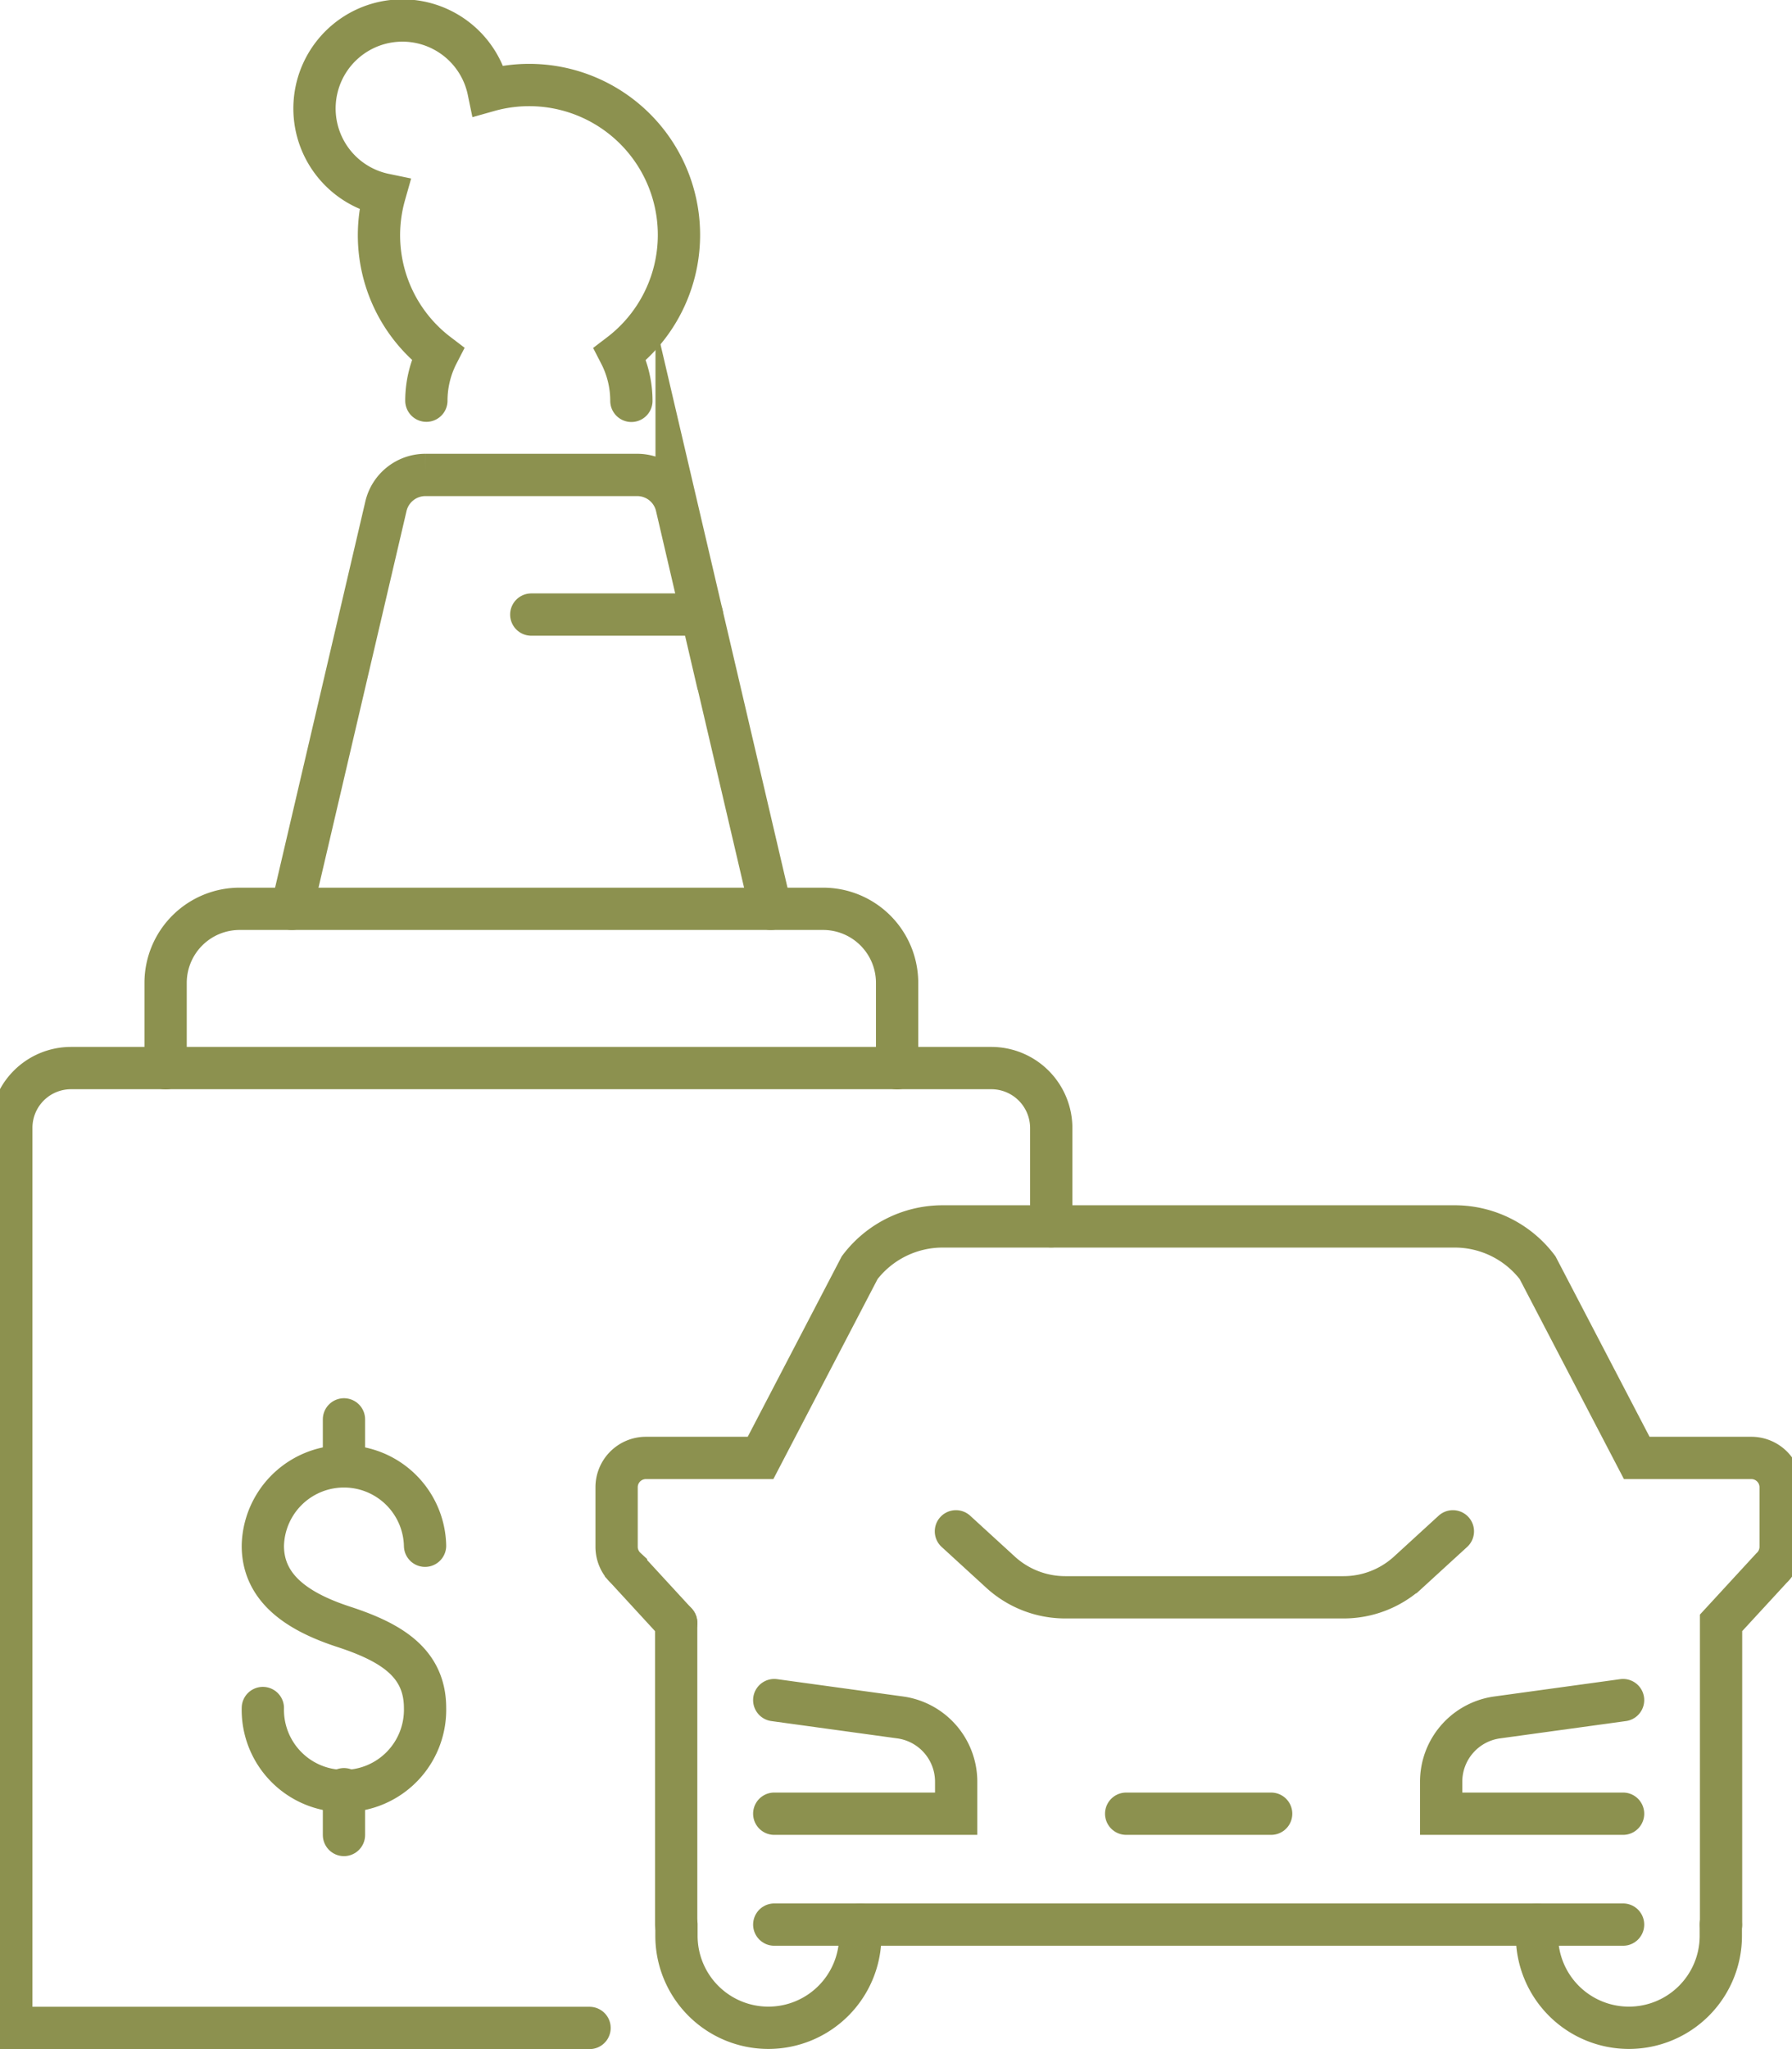 <svg preserveAspectRatio="xMidYMid slice" xmlns="http://www.w3.org/2000/svg" width="105px" height="120px" viewBox="0 0 45.333 51.247">
  <g id="Gruppe_11429" data-name="Gruppe 11429" transform="translate(-1010.255 -1477.193)">
    <path id="Pfad_10795" data-name="Pfad 10795" d="M1046.856,1515.491l-1.116,1.021a2.4,2.4,0,0,1-1.624.629l-2.987,0-3.968,0a2.4,2.4,0,0,1-1.624-.629l-1.116-1.021" fill="none" stroke="#8c914f" stroke-linecap="round" stroke-miterlimit="10" stroke-width="1.058"/>
    <path id="Pfad_10796" data-name="Pfad 10796" d="M1051.115,1522.553h-4.552v-.8a1.623,1.623,0,0,1,1.388-1.606l3.164-.435" fill="none" stroke="#8c914f" stroke-linecap="round" stroke-miterlimit="10" stroke-width="1.058"/>
    <path id="Pfad_10797" data-name="Pfad 10797" d="M1029.875,1519.712l3.164.435a1.623,1.623,0,0,1,1.388,1.606v.8h-4.552" fill="none" stroke="#8c914f" stroke-linecap="round" stroke-miterlimit="10" stroke-width="1.058"/>
    <line id="Linie_4793" data-name="Linie 4793" y2="7.546" transform="translate(1027.421 1517.78)" fill="none" stroke="#8c914f" stroke-linecap="round" stroke-miterlimit="10" stroke-width="1.058"/>
    <path id="Pfad_10798" data-name="Pfad 10798" d="M1027.421,1517.78l-1.256-1.365a.733.733,0,0,1-.235-.538v-1.488a.734.734,0,0,1,.734-.734h2.868l2.481-4.759a2.606,2.606,0,0,1,2.075-1.031H1046.9a2.6,2.6,0,0,1,2.075,1.031l2.482,4.759h2.868a.734.734,0,0,1,.733.734v1.488a.736.736,0,0,1-.234.538l-1.257,1.365v7.546" fill="none" stroke="#8c914f" stroke-linecap="round" stroke-miterlimit="10" stroke-width="1.058"/>
    <path id="Pfad_10799" data-name="Pfad 10799" d="M1048.961,1525.326v.281a2.3,2.3,0,0,0,2.3,2.3h0a2.3,2.3,0,0,0,2.3-2.3v-.281" fill="none" stroke="#8c914f" stroke-linecap="round" stroke-miterlimit="10" stroke-width="1.058"/>
    <path id="Pfad_10800" data-name="Pfad 10800" d="M1032.028,1525.326v.281a2.3,2.3,0,0,1-2.3,2.3h0a2.3,2.3,0,0,1-2.3-2.3v-.281" fill="none" stroke="#8c914f" stroke-linecap="round" stroke-miterlimit="10" stroke-width="1.058"/>
    <path id="Pfad_10801" data-name="Pfad 10801" d="M1051.115,1525.326h-21.24" fill="none" stroke="#8c914f" stroke-linecap="round" stroke-miterlimit="10" stroke-width="1.058"/>
    <line id="Linie_4794" data-name="Linie 4794" x2="3.628" transform="translate(1038.681 1522.553)" fill="none" stroke="#8c914f" stroke-linecap="round" stroke-miterlimit="10" stroke-width="1.058"/>
    <g id="Gruppe_11428" data-name="Gruppe 11428">
      <path id="Pfad_10802" data-name="Pfad 10802" d="M1017.078,1519.91a2.03,2.03,0,1,0,4.059,0c0-1.121-.832-1.638-2.029-2.029-1.066-.348-2.03-.909-2.03-2.03a2.03,2.03,0,0,1,4.059,0" fill="none" stroke="#8c914f" stroke-linecap="round" stroke-linejoin="round" stroke-width="1.058"/>
      <line id="Linie_4795" data-name="Linie 4795" y2="1.145" transform="translate(1019.108 1512.691)" fill="none" stroke="#8c914f" stroke-linecap="round" stroke-linejoin="round" stroke-width="1.058"/>
      <line id="Linie_4796" data-name="Linie 4796" y2="1.145" transform="translate(1019.108 1521.94)" fill="none" stroke="#8c914f" stroke-linecap="round" stroke-linejoin="round" stroke-width="1.058"/>
    </g>
    <path id="Pfad_10803" data-name="Pfad 10803" d="M1026.3,1487.218a2.56,2.56,0,0,0-.284-1.171,3.748,3.748,0,0,0-3.291-6.587,2.2,2.2,0,1,0-2.6,2.6,3.729,3.729,0,0,0,1.329,3.983,2.56,2.56,0,0,0-.284,1.171" fill="none" stroke="#8c914f" stroke-linecap="round" stroke-miterlimit="10" stroke-width="1.058"/>
    <path id="Pfad_10804" data-name="Pfad 10804" d="M1029.787,1499.922l-2.355-10.068a1.013,1.013,0,0,0-.987-.783h-5.3a1.015,1.015,0,0,0-.987.783l-2.354,10.068" fill="none" stroke="#8c914f" stroke-linecap="round" stroke-miterlimit="10" stroke-width="1.058"/>
    <path id="Pfad_10805" data-name="Pfad 10805" d="M1025.253,1527.911h-14.469V1505.4a1.494,1.494,0,0,1,1.494-1.495h23.033a1.5,1.5,0,0,1,1.495,1.495v2.461" fill="none" stroke="#8c914f" stroke-linecap="round" stroke-miterlimit="10" stroke-width="1.058"/>
    <path id="Pfad_10806" data-name="Pfad 10806" d="M1014.645,1503.909v-2.135a1.853,1.853,0,0,1,1.852-1.852h14.6a1.852,1.852,0,0,1,1.852,1.852v2.135" fill="none" stroke="#8c914f" stroke-linecap="round" stroke-miterlimit="10" stroke-width="1.058"/>
    <line id="Linie_4797" data-name="Linie 4797" x1="4.271" transform="translate(1023.795 1492.563)" fill="none" stroke="#8c914f" stroke-linecap="round" stroke-miterlimit="10" stroke-width="1.058"/>
  </g>
</svg>
